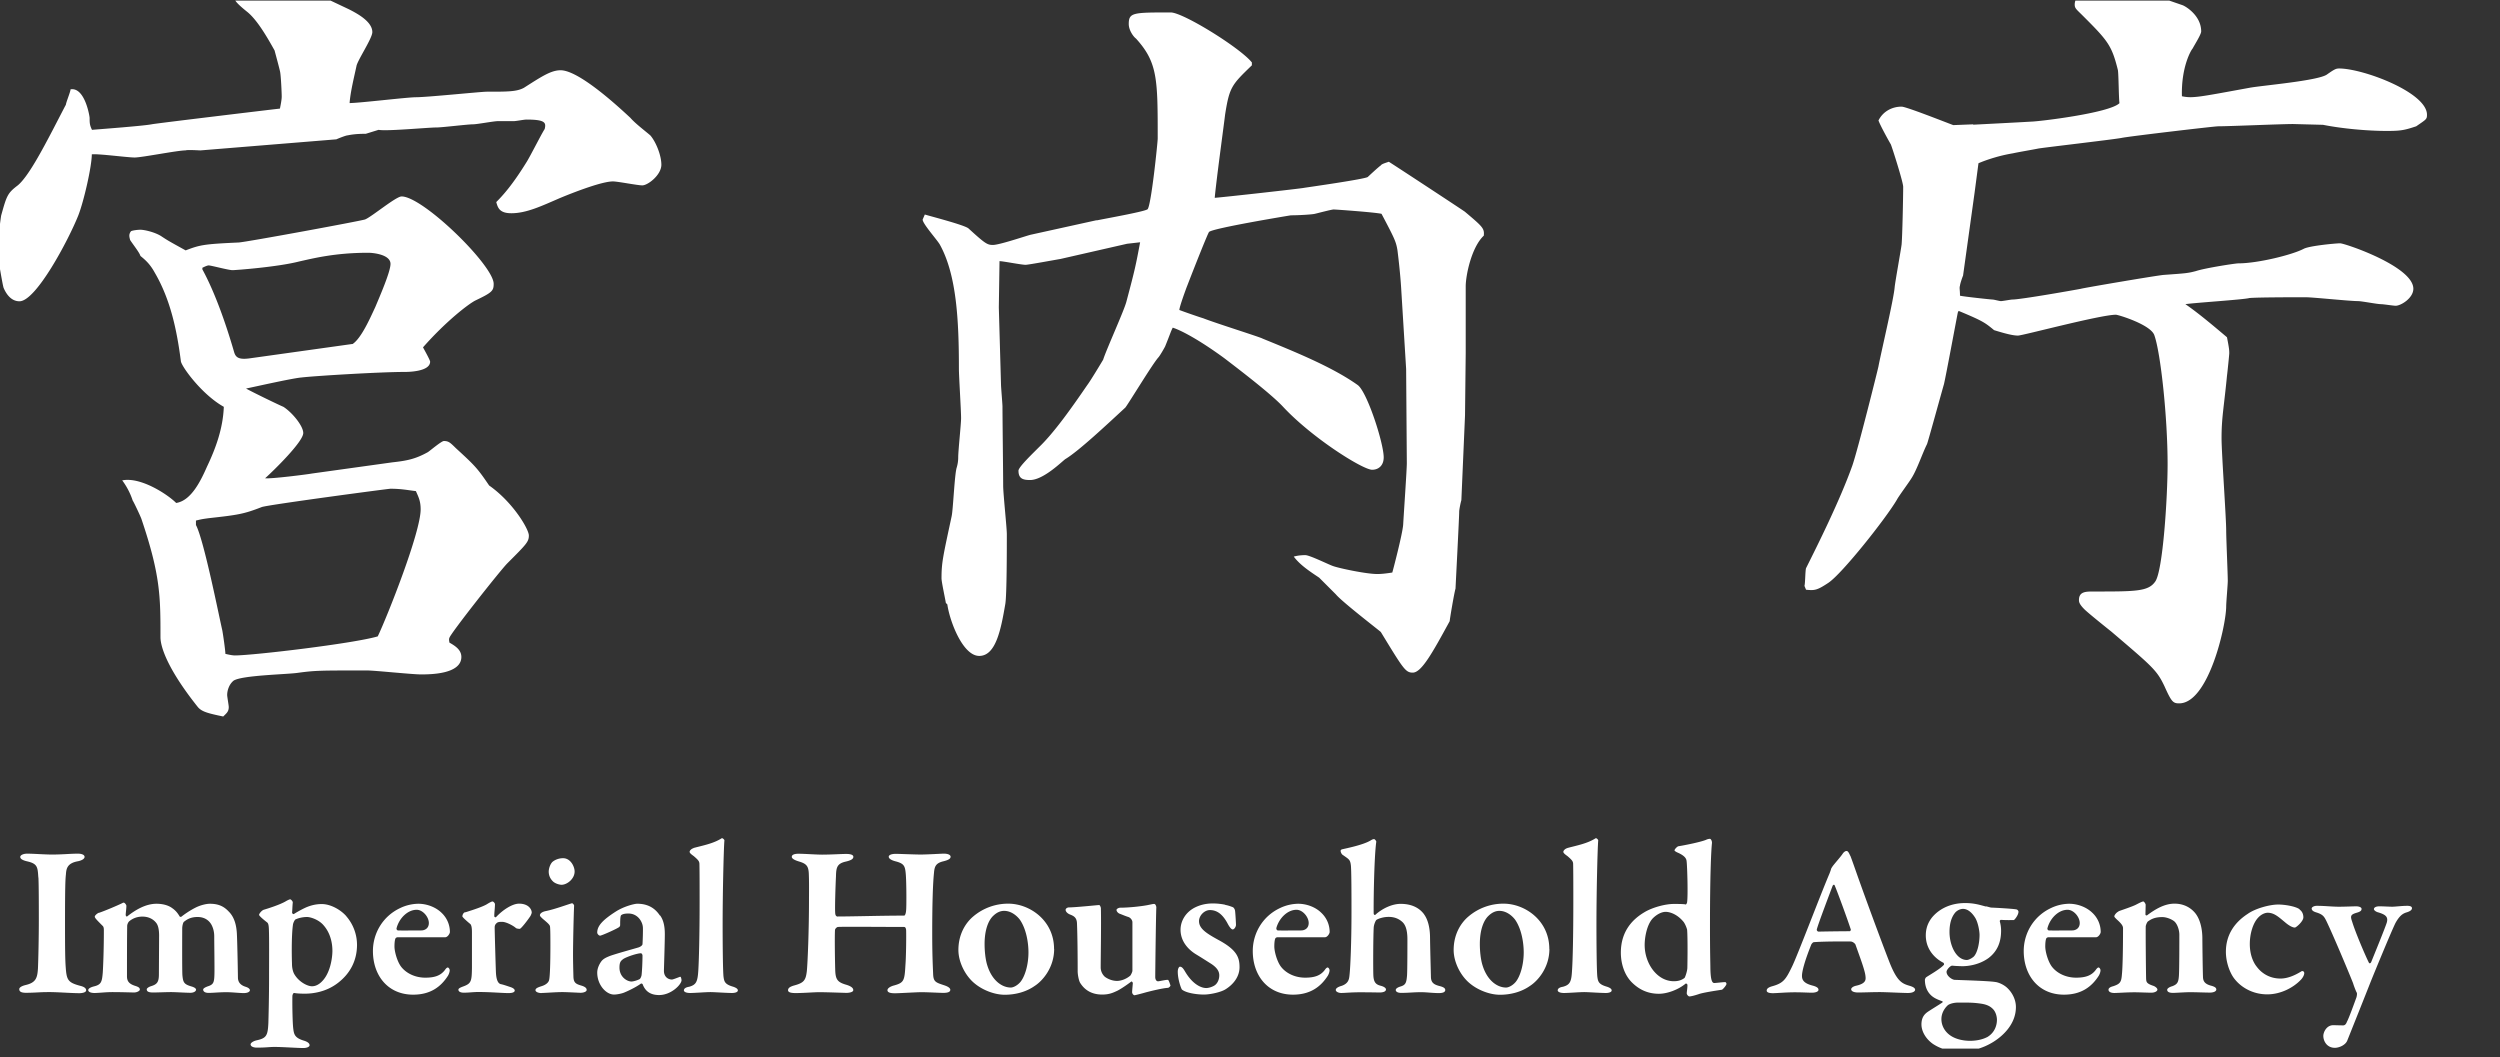 <svg xmlns="http://www.w3.org/2000/svg" width="253" height="107" fill="none"><rect width="100%" height="100%" fill="#333333" stroke="none"/><g fill="#fff" clip-path="url(#a)"><path d="M3.88 88.81c-.07-1.06-.07-1.41-1.17-1.65-.53-.13-.66-.29-.66-.44 0-.18.31-.33.7-.33.64 0 1.78.09 2.51.09 1.08 0 1.85-.09 2.62-.09.38 0 .68.11.68.33 0 .2-.31.37-.68.44-1.1.2-1.17.77-1.21 1.34-.06.53-.09 1.32-.09 5.1 0 2.64.02 3.61.07 4.27.09 1.3.22 1.56 1.45 1.89.39.09.62.24.62.46s-.42.29-.68.29c-.88 0-2.38-.13-3.3-.11-.64 0-1.3.07-2.11.07-.53 0-.68-.15-.68-.37 0-.15.2-.31.66-.42 1.01-.24 1.17-.7 1.23-1.65.04-.84.09-3.1.09-4.97 0-1.12 0-3.41-.04-4.25zm6.13 3.57c.55-.18 1.85-.73 2.38-.99.11-.07.15-.04.2-.02.11.07.2.24.2.29 0 .31-.07.73-.07.95 0 .04.09.2.15.13.86-.68 1.89-1.28 2.97-1.28.68 0 1.25.18 1.61.46.38.26.59.59.71.79.02.07.13.09.18.07.37-.29.88-.64 1.43-.92.51-.26 1.1-.4 1.47-.4.86 0 1.41.26 1.89.77.59.57.79 1.39.84 2.22.04.73.09 3.12.11 4.53.02.37.2.7.77.88.29.09.44.22.44.35 0 .15-.22.29-.62.29-.44 0-1.17-.09-1.76-.09-.75 0-1.3.07-1.8.07-.42 0-.55-.18-.55-.33 0-.13.22-.24.46-.33.57-.18.66-.37.68-1.23.02-.57-.02-3.1-.02-3.83 0-.37-.07-.81-.31-1.23-.26-.42-.7-.73-1.38-.73-.77 0-1.14.31-1.37.48-.11.09-.18.46-.18.68 0 .15-.02 4.27.02 4.75.07.7.15.9.92 1.12.24.07.46.18.46.33s-.22.31-.57.31c-.48 0-1.47-.07-1.98-.07-.46 0-1.34.04-1.8.04-.55 0-.64-.15-.64-.33 0-.07.15-.22.44-.31.59-.18.79-.4.79-1.19l.02-3.78c.02-.88-.15-1.23-.26-1.39-.29-.4-.77-.68-1.43-.68-.48 0-.95.15-1.34.48-.11.11-.2.31-.2.48-.02 1.43-.02 3.41-.02 5.08 0 .46.18.75.77.95.42.13.53.22.53.4 0 .13-.29.29-.59.29-.09 0-1.32-.04-2.16-.04-.73 0-1.39.09-1.85.09-.31 0-.62-.09-.62-.29 0-.13.15-.26.55-.37.77-.18.84-.46.92-1.41.04-.59.11-2.29.11-4.22 0-.2 0-.4-.13-.51-.53-.53-.79-.79-.79-.92s.26-.35.42-.4zm25.04.35a4.43 4.43 0 0 1 1.08 2.88c0 1.61-.7 2.9-1.89 3.83-1.23.97-2.62 1.12-3.39 1.12-.4 0-.81-.02-1.08-.07-.09-.02-.18.2-.18.31-.02.99.02 2.84.09 3.32.07.59.18.92 1.06 1.19.44.13.59.31.59.46 0 .2-.35.29-.62.29-.62 0-2.13-.11-2.93-.11-.55 0-.84.07-1.78.07-.38 0-.64-.13-.64-.33 0-.13.22-.31.57-.4 1.04-.22 1.17-.48 1.23-1.78.02-.77.07-2.53.07-4.75 0-1.47.02-3.94-.02-4.77-.02-.46-.09-.55-.15-.62-.4-.31-.84-.68-.84-.79s.24-.42.46-.51c.44-.13 1.65-.51 2.24-.86.22-.13.4-.2.44-.2.09 0 .27.2.27.31-.04.4-.04.68-.07 1.03 0 .09.11.18.18.15.4-.26.99-.57 1.3-.7.37-.15.88-.31 1.52-.31.88 0 1.89.55 2.49 1.23zm-5.17.33c-.07.07-.22.33-.24.57-.13.97-.13 2.75-.09 3.92 0 .4.09.77.22 1.01.46.81 1.34 1.25 1.8 1.25.24 0 .48-.07.75-.26 1.14-.84 1.32-2.73 1.32-3.32s-.11-1.72-.92-2.62c-.48-.55-1.3-.81-1.65-.81-.42 0-.9.11-1.19.26m14.81-.68c.51.48.84 1.17.84 1.94 0 .15-.22.53-.48.53h-4.8c-.11 0-.22.07-.24.15-.07.18-.09.51-.09.79 0 .48.26 1.5.68 2.05.55.7 1.47 1.1 2.44 1.1s1.56-.22 1.98-.77c.09-.13.2-.26.29-.26s.2.15.2.29-.07.37-.18.55c-.68 1.06-1.71 1.91-3.52 1.91-2.53 0-4.07-1.91-4.07-4.42 0-1.76.97-3.52 2.79-4.36a4.4 4.4 0 0 1 1.8-.42c.88 0 1.78.35 2.36.92m-4.56 1.56c-.02.11.06.22.15.22.57.02 1.25 0 2.35 0 .37 0 .77-.22.77-.75 0-.62-.62-1.34-1.23-1.34-.92 0-1.78.86-2.04 1.87m6.95-1.61c.84-.26 1.83-.59 2.22-.84.24-.15.46-.26.53-.26.13 0 .26.2.26.26 0 .4-.07.81-.07 1.23 0 .07.11.15.18.09.68-.73 1.65-1.36 2.33-1.36.97 0 1.28.59 1.28.9 0 .07-.07.24-.13.35-.24.37-.93 1.28-1.08 1.3-.09 0-.33-.02-.4-.09-.24-.22-.97-.62-1.39-.62-.2 0-.42 0-.55.13-.13.11-.2.24-.2.44 0 .44.11 4.27.13 4.6.04.68.2 1.08.51 1.14.22.04.68.2.95.29.35.11.44.26.44.35 0 .18-.26.26-.62.26-.66 0-1.8-.11-3.1-.11-.46 0-.93.07-1.43.07-.26 0-.55-.07-.55-.31 0-.15.33-.26.51-.33.79-.29.84-.53.86-1.85v-3.63c0-.4-.04-.73-.18-.84-.35-.29-.79-.68-.79-.77 0-.04.04-.35.29-.42zm7.73 8.17c-.35 0-.62-.13-.62-.29s.15-.26.59-.4c.51-.15.75-.42.79-.64.09-.31.13-1.87.13-3.43 0-.66 0-1.72-.04-1.98-.02-.18-.29-.4-.75-.79-.13-.13-.27-.24-.27-.35 0-.18.24-.35.6-.42.9-.18 2.29-.7 2.64-.79.11 0 .22.18.22.24-.04.73-.11 3.7-.11 4.97 0 .68.02 1.45.04 2.22.02.66.29.75.86.92.33.11.48.24.48.42s-.31.29-.62.29c-.15 0-1.34-.07-1.83-.07-.7 0-1.76.09-2.13.09zm3.34-12.3c0 .75-.77 1.34-1.32 1.34-.2 0-.64-.11-.88-.35-.22-.22-.42-.53-.42-.99 0-.24.11-.68.35-.95.26-.24.68-.4 1.1-.4.77 0 1.17.86 1.17 1.34zm8.65 4.44c.26.35.48.9.48 1.89 0 .86-.09 3.48-.09 3.72 0 .62.44.88.81.88.11 0 .55-.18.77-.26.06-.04.09-.02.13.02.04.09.07.24.07.31 0 .42-1.03 1.5-2.27 1.5-.64 0-1.32-.2-1.65-1.06-.02-.09-.15-.13-.2-.09-.55.4-1.45.81-1.74.92-.24.09-.68.18-.97.18-.81 0-1.7-.99-1.7-2.22 0-.4.18-.81.4-1.12s.59-.44.79-.53c.48-.2 2.49-.75 2.99-.9.26-.09.4-.24.4-.33.02-.2.06-1.41.04-1.69-.02-.53-.48-1.41-1.47-1.41-.31 0-.55.04-.7.15-.09.04-.13.26-.13 1.01 0 .09-.04.15-.09.2-.15.15-1.78.88-1.94.88-.13 0-.29-.18-.29-.31 0-.64.48-1.23 1.85-2.11.81-.53 1.89-.81 2.2-.81 1.34 0 1.96.7 2.29 1.19zm-2.05 6.43c.09-.07.18-.33.18-.42.04-.31.09-1.23.09-1.96 0-.09-.09-.22-.15-.22-.37 0-1.38.33-1.78.57-.26.2-.4.31-.4.88 0 .97.79 1.41 1.21 1.41.2 0 .64-.13.86-.26zm5.43-13.25c.95-.26 2-.44 2.86-.99.07-.04.27.13.27.22-.07.77-.18 5.21-.18 8.52 0 1.72.02 4.62.09 5.28.07.51.15.77.99 1.01.31.11.46.22.46.37 0 .2-.35.26-.59.26-.53 0-1.78-.09-2.18-.09-.51 0-1.59.09-2.05.09-.48 0-.64-.15-.64-.26 0-.24.29-.33.53-.37.73-.2.86-.53.93-1.67.06-.99.13-3.45.13-6.93 0-1.17 0-3.23-.02-3.87-.02-.24-.13-.37-.57-.75-.31-.22-.42-.33-.42-.44s.15-.29.4-.37zm14.61 6.93c1.5 0 4.4-.09 6.71-.09.09 0 .18-.22.2-.55.04-.29.04-2.84-.04-3.7-.07-.81-.2-1.03-1.06-1.25-.33-.09-.66-.24-.66-.46 0-.15.22-.29.73-.29.29 0 1.91.07 2.49.07.71 0 2.11-.09 2.36-.09.42 0 .68.13.68.31 0 .2-.2.33-.71.46-.79.18-.92.53-.97 1.17-.11 1.03-.18 3.01-.18 6.14 0 2.16.06 3.3.09 4.03.02.86.24.92 1.12 1.21.4.13.62.29.62.46 0 .24-.31.31-.71.31-.37 0-1.56-.07-2.22-.07-.48 0-2.24.11-2.68.11-.53 0-.75-.11-.75-.31s.29-.37.59-.46c1.08-.29 1.14-.46 1.23-2.09.07-.88.09-2.95.07-3.54-.02-.2-.09-.31-.2-.31-1.76 0-6.27-.04-6.71 0-.11.02-.29.18-.29.33-.04.81 0 3.17.02 3.87.02 1.03.15 1.36 1.06 1.63.46.13.77.31.77.55.02.22-.42.29-.7.29-.15 0-1.98-.07-2.75-.07-.51 0-1.63.09-2.38.09-.57 0-.77-.11-.77-.29 0-.24.24-.37.62-.48.97-.26 1.17-.51 1.28-1.43.09-.88.22-4.16.22-7.17 0-.66.02-1.87-.02-2.75-.04-.73-.24-.97-.97-1.19-.51-.15-.75-.31-.75-.48 0-.22.29-.31.68-.31.59 0 1.8.09 2.38.09.92 0 1.91-.07 2.44-.07.46 0 .73.09.73.29 0 .24-.29.37-.75.48-.92.2-.99.62-1.01 1.52-.04.79-.13 3.32-.07 3.76.02.18.11.29.26.29zm21.89 3.28c0 1.87-1.14 3.21-1.96 3.74-.9.64-2.02.9-3.04.9s-2.22-.46-3.04-1.14c-.95-.77-1.65-2.16-1.65-3.39 0-1.54.68-2.71 1.52-3.41a5.45 5.45 0 0 1 3.52-1.28c2.2 0 4.64 1.72 4.64 4.58zm-6.14-3.37c-.51.46-.9 1.43-.9 2.88 0 .73.09 1.56.26 2.11.46 1.54 1.47 2.29 2.4 2.29.22 0 .64-.18.97-.57.46-.57.81-1.74.81-2.99 0-.92-.2-2.35-.88-3.32-.4-.51-.97-.88-1.58-.88-.37 0-.73.15-1.08.48m13.82 6.1c.09-.07.24-.42.24-.51v-4.93c0-.15-.13-.4-.38-.51-.35-.11-.59-.22-.88-.33-.15-.04-.35-.22-.35-.4 0-.09.2-.22.38-.22.88 0 2.27-.15 2.9-.29.22-.04.38-.09.53-.09s.22.26.22.35c-.04.79-.11 6.38-.11 7.08 0 .07.04.4.29.4.22-.02.71-.15.99-.15.09 0 .24.51.26.57.02.04-.15.24-.26.24-.59.04-1.74.33-2.24.46-.37.11-1.08.29-1.14.29-.09 0-.24-.15-.24-.31 0-.13.04-.53.07-.9 0-.11-.11-.2-.15-.18-.55.42-1.25.88-1.54.99-.38.18-.77.33-1.41.33-1.04 0-1.76-.44-2.22-1.17-.15-.22-.26-.88-.26-1.17 0-1.56-.02-3.7-.07-4.86-.02-.64-.38-.77-.75-.92-.2-.09-.4-.26-.4-.46 0-.11.15-.24.35-.24.62 0 2.95-.24 3.04-.24s.18.24.18.33c.04 1.67-.02 4.97-.02 5.98 0 .42.2.75.42.95.35.26.81.42 1.23.42.33 0 .86-.13 1.34-.53zm9.64-7.18c.29.04.75.22.79.24.09.07.18.2.2.37.04.31.09 1.25.09 1.41 0 .2-.18.46-.33.46s-.35-.29-.48-.53c-.48-.92-1.04-1.43-1.83-1.43-.55 0-1.1.55-1.1 1.12 0 .79.84 1.28 1.94 1.89 1.89 1.01 2.16 1.78 2.16 2.77s-.66 1.76-1.39 2.22c-.46.31-1.58.55-2.22.55-.68 0-1.8-.15-2.22-.51-.09-.11-.42-1.03-.42-1.8 0-.33.13-.51.22-.51.22 0 .37.24.53.51.73 1.23 1.58 1.65 2.13 1.65.26 0 .66-.13.88-.29.31-.24.44-.64.44-.99 0-.37-.18-.77-.88-1.21-.59-.37-.86-.55-1.52-.95-.81-.51-1.52-1.34-1.52-2.46 0-.81.44-1.69 1.36-2.2.48-.26 1.1-.46 1.91-.46.51 0 .97.07 1.25.13zm9.72.8c.51.48.84 1.17.84 1.94 0 .15-.22.53-.48.53h-4.79c-.11 0-.22.07-.24.15-.07.18-.09.51-.09.79 0 .48.26 1.5.68 2.05.55.7 1.47 1.1 2.44 1.1s1.56-.22 1.98-.77c.09-.13.2-.26.29-.26s.2.15.2.29-.07.37-.18.55c-.68 1.06-1.72 1.91-3.52 1.91-2.53 0-4.07-1.91-4.07-4.42 0-1.76.97-3.52 2.79-4.36a4.4 4.4 0 0 1 1.8-.42c.88 0 1.78.35 2.35.92m-4.55 1.56c-.02.11.07.22.15.22.57.02 1.25 0 2.35 0 .38 0 .77-.22.77-.75 0-.62-.62-1.34-1.23-1.34-.92 0-1.78.86-2.05 1.87zm14.93-1.43c.44.59.62 1.47.62 2.42.02 1.39.07 2.99.09 3.96.02.55.29.75.88.9.44.11.57.24.57.4 0 .18-.18.31-.64.31-.64 0-1.23-.09-1.8-.09-.81 0-1.25.07-2.02.07-.4 0-.55-.15-.55-.29s.18-.26.46-.35c.53-.15.62-.37.68-1.1.04-.48.04-3.23.04-3.67 0-1.12-.27-1.56-.55-1.8-.33-.29-.77-.48-1.34-.48-.66 0-1.17.24-1.25.31s-.24.42-.27.75c-.06 1.17-.06 4.14-.04 4.77.02.75.22 1.01.75 1.14.35.09.53.24.53.37 0 .24-.35.31-.64.31-.18 0-.97-.02-2-.02-.92 0-1.52.07-1.89.07-.24 0-.55-.11-.55-.31 0-.13.15-.29.62-.42.64-.24.73-.62.77-1.08.09-.77.2-3.41.2-6.29 0-1.65 0-4.47-.07-4.88-.07-.53-.22-.57-.81-.99-.09-.04-.22-.26-.22-.42 0-.07.07-.13.15-.15.37-.09 2.07-.42 2.86-.88.18-.11.26-.15.38-.15.09 0 .22.2.22.26-.24 1.67-.29 6.93-.26 7.3 0 .04.09.15.15.11.77-.7 1.76-1.12 2.57-1.12 1.14 0 1.91.42 2.38 1.06zm12.7 3.52c0 1.87-1.14 3.21-1.96 3.74-.9.64-2.02.9-3.04.9s-2.22-.46-3.04-1.14c-.95-.77-1.65-2.16-1.65-3.39 0-1.54.68-2.71 1.52-3.41a5.45 5.45 0 0 1 3.52-1.28c2.2 0 4.64 1.72 4.64 4.58zm-6.14-3.37c-.51.46-.9 1.43-.9 2.88 0 .73.09 1.56.26 2.11.46 1.54 1.47 2.29 2.4 2.29.22 0 .64-.18.97-.57.46-.57.81-1.74.81-2.99 0-.92-.2-2.35-.88-3.32-.4-.51-.97-.88-1.58-.88-.37 0-.73.15-1.08.48m7.96-6.84c.95-.26 2-.44 2.86-.99.07-.04.26.13.26.22-.07.77-.18 5.21-.18 8.52 0 1.72.02 4.62.09 5.28.07.51.15.77.99 1.01.31.11.46.22.46.37 0 .2-.35.26-.59.26-.53 0-1.78-.09-2.18-.09-.51 0-1.58.09-2.05.09s-.64-.15-.64-.26c0-.24.29-.33.53-.37.73-.2.86-.53.92-1.67.07-.99.13-3.45.13-6.93 0-1.17 0-3.23-.02-3.87-.02-.24-.13-.37-.57-.75-.31-.22-.42-.33-.42-.44s.15-.29.39-.37zm11.93 5.72c.09.02.15-.11.18-.2.11-.66.02-3.59-.04-4.14-.02-.18-.02-.53-.92-.92-.2-.09-.31-.18-.31-.22 0-.11.27-.4.4-.42.57-.09 2.16-.4 2.77-.64.15-.07.29-.11.42-.11.09 0 .22.22.2.44-.09.84-.2 3.41-.2 8.36 0 2.73.04 3.83.04 4.25.02 1.34.2 1.54.4 1.54.18 0 .84-.09 1.1-.09.09 0 .13.15.13.18 0 .13-.35.55-.46.59-.59.09-1.91.29-2.33.44-.53.18-.86.24-.97.24-.09 0-.26-.18-.26-.31 0-.18.07-.51.07-.84 0-.11-.13-.18-.18-.15-.77.64-1.89 1.03-2.71 1.03-1.14 0-1.98-.44-2.64-1.06-.88-.81-1.21-2.05-1.21-3.1 0-2.27 1.3-3.45 2.38-4.09.84-.51 2.16-.84 2.95-.84.55 0 .86 0 1.21.04zm-3.3 1.41c-.59.64-.81 1.91-.81 2.68 0 1.87 1.25 3.67 2.95 3.67.42 0 .77-.09 1.08-.33.06-.04.29-.7.29-1.03.02-.77.04-2.97-.02-3.81 0-.11-.2-.66-.4-.88-.62-.73-1.34-.97-1.78-.97-.35 0-.84.2-1.3.66zm20-6.36c.2.51.59 1.65.88 2.46 1.21 3.39 2.71 7.39 3.15 8.49.73 1.78 1.21 2 1.96 2.22.38.11.57.24.57.4s-.22.33-.73.33c-.55 0-2.2-.09-2.88-.09-.72 0-1.58.04-2.16.04-.44 0-.7-.13-.7-.33 0-.11.15-.29.57-.37.9-.22.92-.57.88-.92-.04-.57-.51-1.8-1.01-3.21-.02-.09-.26-.33-.51-.33-2.35-.02-3.41.04-3.72.07-.07 0-.2.15-.24.22-.7 1.74-.95 2.75-.95 3.19s.22.75 1.03.97c.44.11.64.24.64.44 0 .18-.29.29-.66.29-.4 0-.95-.04-1.76-.04s-1.85.09-2.18.09c-.51 0-.64-.13-.64-.26 0-.15.09-.31.55-.44 1.12-.31 1.37-.66 2-1.96.53-1.06 2.9-7.33 3.81-9.46.04-.11.13-.33.15-.44.02-.07.09-.18.18-.31.22-.29.84-.99.99-1.23.13-.2.29-.29.39-.29s.2.04.38.48zm.04 7.44c-.33-1.01-1.3-3.67-1.61-4.4-.04-.15-.18-.11-.24.07-.4 1.06-1.45 3.83-1.58 4.36-.02.11.09.22.18.22.84-.02 2.46-.04 3.17-.04.02 0 .11-.09.09-.2zm13.68-2.31c.24.04.44.13.59.13.51.02 2.11.11 2.49.18.13.02.22.15.22.24 0 .33-.4.84-.48.84-.13 0-.75.02-1.28-.02-.11 0-.15.13-.13.15.07.26.13.57.13.95 0 1.19-.4 2.09-1.25 2.75-.99.73-2.16.84-2.66.84-.13 0-.66-.02-.88-.04-.15-.02-.24-.02-.31.04-.18.11-.42.4-.42.57 0 .42.55.79.81.81.97.04 3.5.11 4.14.22.22.02.73.2 1.12.53.6.53.95 1.28.95 2 0 1.78-1.39 2.97-2.27 3.52-1.12.7-2.27.97-3.35.97s-1.96-.22-2.77-.75c-.73-.51-1.17-1.28-1.17-1.98 0-.79.39-1.1.68-1.3.44-.29 1.12-.7 1.41-.9.07-.04.09-.11 0-.15-.2-.07-.62-.22-.9-.42-.51-.35-.84-.95-.84-1.74 0-.07.07-.22.13-.26.2-.15 1.43-.84 1.78-1.25.04-.02.04-.15-.04-.22-.64-.31-1.78-1.19-1.78-2.77 0-1.01.46-1.83 1.32-2.46.66-.48 1.56-.81 2.66-.81.9 0 1.47.18 2.09.35zm.13 13.24c.75-.44.99-1.17.99-1.76 0-.31-.11-.77-.38-1.06-.29-.31-.64-.48-1.23-.57-.77-.11-1.14-.11-2.29-.11-.48 0-.88.13-1.06.26-.44.4-.66.92-.66 1.41 0 .64.31 1.19.77 1.56.57.46 1.39.64 2.13.64.59 0 1.21-.11 1.72-.37zm-3.3-12.52c-.33.44-.51 1.06-.51 1.87 0 1.41.7 2.84 1.76 2.84.15 0 .44-.13.68-.33.35-.33.6-1.28.6-2.22 0-.35-.15-1.3-.48-1.78-.33-.51-.75-.84-1.19-.84-.33 0-.68.2-.86.46m13.95-.06c.51.48.84 1.17.84 1.94 0 .15-.22.53-.48.53h-4.8c-.11 0-.22.07-.24.15-.07.18-.09.51-.09.79 0 .48.26 1.5.68 2.05.55.7 1.47 1.1 2.44 1.1s1.56-.22 1.98-.77c.09-.13.2-.26.29-.26s.2.15.2.29-.07.37-.18.55c-.68 1.06-1.71 1.91-3.52 1.91-2.53 0-4.07-1.91-4.07-4.42 0-1.76.97-3.52 2.79-4.36a4.4 4.4 0 0 1 1.8-.42c.88 0 1.78.35 2.36.92m-4.55 1.56c-.02.11.06.22.15.22.57.02 1.25 0 2.35 0 .37 0 .77-.22.77-.75 0-.62-.62-1.34-1.23-1.34-.92 0-1.78.86-2.04 1.87m7.19-1.72c.42-.15 1.41-.48 1.76-.66s.64-.33.75-.33c.09 0 .24.24.24.33 0 .24-.02.77-.02.97 0 .13.13.11.15.11.88-.66 1.8-1.19 2.79-1.19 1.08 0 1.72.53 2.03.88.51.57.79 1.54.79 2.66 0 .46.04 3.7.07 4 .04.33.2.59.77.75.42.11.57.22.57.4s-.26.31-.64.31c-.53 0-1.39-.04-2-.04-.55 0-1.43.07-1.74.07s-.59-.07-.59-.31c0-.15.24-.29.53-.37.51-.2.62-.4.66-1.12.04-.73.04-3.45.04-4.09 0-.44-.18-1.03-.48-1.32-.24-.22-.79-.46-1.25-.46-.77 0-1.14.22-1.45.44-.09.07-.2.35-.22.48-.02.37.02 5.1.04 5.37.02.31.09.46.77.68.2.09.37.24.37.37 0 .15-.24.31-.62.31-.42 0-1.23-.04-1.7-.04-.81 0-1.67.07-2.04.07s-.59-.13-.59-.33c0-.18.22-.29.46-.35.73-.24.84-.42.9-1.23.07-.66.11-2.42.11-4.64 0-.24-.15-.46-.64-.9-.18-.18-.24-.24-.24-.31 0-.13.24-.42.42-.48zm18.33-.17c.29.2.38.51.38.79 0 .4-.73 1.03-.86 1.03-.2 0-.55-.15-1.01-.55-.59-.48-1.06-.95-1.74-.95-.24 0-.62.13-.95.48-.55.57-.86 1.67-.86 2.68 0 1.43.6 2.18.71 2.31.42.57 1.21 1.19 2.4 1.19.64 0 1.36-.26 2.11-.73.11-.07.29 0 .29.18 0 .22-.18.51-.35.68-.75.79-2.03 1.47-3.39 1.47-1.61 0-2.84-.84-3.46-1.76-.44-.68-.73-1.65-.73-2.55 0-1.72.88-2.97 2.2-3.83.77-.55 2.22-.95 3.1-.95.66 0 1.76.18 2.16.48zm1.78-.38c.77 0 1.52.09 2.18.09s1.47-.04 1.78-.04c.2 0 .53.07.53.26 0 .18-.13.29-.53.4-.59.18-.62.33-.42.9.33 1.1 1.39 3.56 1.7 4.16.04.07.15.07.22-.07.26-.64 1.41-3.45 1.58-4 .15-.53-.04-.79-.84-1.03-.29-.07-.46-.24-.46-.33 0-.2.26-.29.55-.29.42 0 .99.04 1.3.04.33 0 .97-.09 1.54-.09.31 0 .46.09.46.24 0 .2-.24.33-.53.42-.46.13-.77.42-1.14 1.08-.48.99-2.09 4.91-2.49 5.9-.72 1.83-1.67 4.2-2.38 5.98-.18.48-.84.75-1.26.75-.81 0-1.17-.68-1.17-1.21 0-.35.31-1.08 1.01-1.08.11 0 .75.02.99.02.2 0 .31-.15.39-.37.2-.35.81-2.05.97-2.49.04-.18.07-.37.02-.46-.09-.15-.29-.68-.37-.95-.55-1.39-2.11-5.08-2.71-6.31-.22-.44-.35-.64-.97-.84-.31-.09-.51-.2-.51-.42 0-.09.18-.26.53-.26zM6.66 10.65c0-.24.48-1.37.48-1.61 1.45-.24 1.93 2.73 1.93 2.89 0 .48 0 .72.24 1.21.96-.08 5.22-.4 6.03-.56.32-.08 12.91-1.59 12.99-1.59.08-.4.18-.9.18-1.22 0-.4-.08-2.09-.16-2.49s-.48-1.85-.56-2.17c-.72-1.29-1.77-3.13-2.81-3.94C23.69.13 23.62-.12 23.62-.68c0-.72.88-1.29 3.29-1.29.32 0 2.09-.08 2.25 0L35.27.92c.96.48 2.41 1.29 2.41 2.33 0 .64-1.53 2.89-1.61 3.46-.24 1.12-.61 2.6-.69 3.72.98 0 5.84-.59 6.72-.59 1.12 0 6.59-.56 7.15-.56 2.17 0 3.05 0 3.78-.4 1.77-1.13 2.73-1.77 3.7-1.77 1.85 0 5.78 3.62 7.07 4.82.48.56 1.45 1.29 2.01 1.77.56.64 1.12 2.01 1.12 2.97 0 1.04-1.37 2.09-1.93 2.09-.48 0-2.49-.4-2.97-.4-1.05 0-3.62.96-5.38 1.69-1.85.8-3.37 1.53-4.9 1.53-1.21 0-1.37-.56-1.53-1.13.64-.64 1.61-1.69 3.05-4.02.32-.48 1.53-2.89 1.85-3.37.16-.64.08-.96-1.85-.96-.24 0-1.04.16-1.29.16h-1.61c-.4 0-2.09.32-2.49.32-.56 0-3.13.32-3.7.32-.88 0-5.06.4-5.87.24l-1.29.4c-.96 0-1.45.08-1.85.16-.16 0-.96.32-1.13.4L20.3 15.22c-.24 0-1.29-.08-1.53 0-.8 0-4.42.72-5.14.72s-3.7-.4-4.34-.32c0 1.21-.8 4.74-1.37 6.19-.96 2.41-4.26 8.68-5.95 8.68-.88 0-1.37-.8-1.61-1.37-.16-.56-.56-3.21-.72-3.7.08-.4.4-3.21.48-3.62.56-2.01.64-2.25 1.69-3.05 1.05-.88 2.49-3.62 3.54-5.62l1.29-2.49zm5.69 37.97c1.85-.4 4.6 1.4 5.48 2.28 1.53-.24 2.49-2.25 3.13-3.7.88-1.85 1.61-3.86 1.69-6.03-2.17-1.21-4.18-3.94-4.34-4.58-.4-3.13-1.05-6.27-2.65-9-.48-.88-.96-1.29-1.45-1.69-.08-.32-.72-1.12-1.04-1.61-.08-.32-.16-.56.08-.88.08-.08.64-.16.96-.16.4 0 1.45.24 2.09.64.72.48.88.56 2.49 1.45 1.45-.56 1.85-.64 5.38-.8.96-.08 12.29-2.17 12.77-2.33.64-.24 3.13-2.33 3.7-2.33 2.17 0 9.32 6.99 9.32 8.84 0 .72-.16.88-1.85 1.69-.64.32-2.89 2.01-5.3 4.74.08.16.72 1.29.72 1.45 0 1.04-2.33 1.04-2.57 1.04-2.49 0-9.08.4-10.44.56-.96.08-4.82.96-5.62 1.12.56.32 3.21 1.61 3.78 1.85.88.56 2.01 1.93 2.01 2.65 0 .88-2.97 3.78-3.86 4.58.56.08 4.34-.4 4.74-.48l8.12-1.13c1.45-.16 2.33-.32 3.62-1.04.24-.16 1.37-1.12 1.61-1.12.48 0 .64.16 1.21.72 1.93 1.77 2.17 2.01 3.37 3.78 2.41 1.69 4.02 4.42 4.02 5.06s-.24.88-2.17 2.81c-.72.72-5.79 7.15-5.87 7.55-.08.16 0 .4 0 .48.56.32 1.21.72 1.21 1.45 0 1.77-3.21 1.77-4.1 1.77s-4.66-.4-5.46-.4c-4.74 0-5.22 0-6.99.24-1.04.16-5.7.24-6.51.8-.48.4-.64 1.04-.64 1.45 0 .16.16 1.04.16 1.21 0 .48-.24.64-.56.96-1.53-.32-2.17-.48-2.57-.96-2.89-3.62-3.78-5.95-3.78-7.07 0-4.1 0-6.27-1.93-11.97-.08-.24-.8-1.77-.88-1.85-.39-1.21-1.06-2.04-1.06-2.04zm7.49 4.53c.8 1.53 2.33 9.24 2.65 10.61.08.4.32 2.09.32 2.41.32.08.72.16.96.16 1.85 0 12.05-1.21 14.46-1.93.96-2.01 4.34-10.52 4.34-12.85 0-.88-.24-1.29-.48-1.85-.72-.08-1.45-.24-2.57-.24-.24 0-12.29 1.61-13.02 1.85-1.85.72-2.41.8-5.38 1.13-.56.08-.64.08-1.29.24v.48zm15.82-18.32c.88-.56 1.77-2.57 2.33-3.78.4-.96 1.53-3.54 1.53-4.34 0-.96-1.77-1.13-2.25-1.13-3.37 0-5.54.56-6.99.88-2.17.56-6.43.88-6.75.88-.4 0-2.17-.48-2.41-.48-.16 0-.48.16-.64.24v.16c1.36 2.49 2.49 5.87 3.21 8.36.16.56.48.8 1.61.64l10.36-1.45zM111 22.3c1.47-.29 4.92-.91 5.14-1.13.37-.44 1.02-6.79 1.02-7.15 0-6.01 0-7.7-2.2-10.12-.22-.15-.73-.81-.73-1.47 0-1.17.44-1.17 4.25-1.17 1.25 0 7.04 3.59 8.21 5.06v.29c-2.05 1.98-2.27 2.2-2.71 4.99-.07.66-.87 6.47-1.05 8.42.98-.07 8.75-.94 9.04-1.01.44-.07 6.16-.88 6.45-1.1.07-.07 1.1-1.03 1.32-1.17.07-.15.59-.29.81-.37.81.51 7.63 4.99 7.7 5.06 1.83 1.54 1.98 1.69 1.91 2.42-1.25 1.17-1.83 4.03-1.83 5.13v6.75l-.07 6.31-.37 8.58c-.07.22-.22.95-.22 1.17 0 .59-.37 7.63-.37 7.77-.15.51-.59 3.15-.59 3.3-1.76 3.23-2.86 5.21-3.74 5.21-.73 0-.95-.37-3.23-4.11-.15-.15-3.96-3.08-4.55-3.81l-1.69-1.69c-.88-.59-1.91-1.25-2.57-2.13.51-.15 1.03-.15 1.17-.15.44 0 2.35.95 2.79 1.1.59.22 3.37.81 4.47.81.22 0 .59 0 1.54-.15.07-.22 1.03-3.89 1.1-4.84.07-1.25.37-5.57.37-6.23l-.07-9.53-.51-8.29c-.07-1.1-.22-2.57-.37-3.74-.15-.88-.29-1.17-1.61-3.67-.59-.15-4.62-.44-4.84-.44s-1.61.37-1.91.44c-.29.07-1.61.15-2.42.15-.44.07-7.99 1.32-8.29 1.69-.15.22-1.31 3.13-2.2 5.43-.14.35-.8 2.16-.8 2.46.37.15 2.13.76 2.42.84 1.24.49 5.78 1.91 6.01 2.06 3.23 1.32 7.04 2.86 9.61 4.69.95.66 2.64 5.87 2.64 7.33 0 .81-.51 1.25-1.17 1.25-.95 0-6.09-3.23-9.02-6.38-1.17-1.25-4.03-3.45-5.94-4.91-2.71-1.98-4.48-2.86-5.22-3.09-.22.44-.26.65-.77 1.9-.07.15-.54.97-.69 1.12-.59.66-2.89 4.47-3.33 5.06-1.81 1.67-4.7 4.39-6.06 5.21-.27.16-2.2 2.13-3.59 2.13-.73 0-1.17-.15-1.17-.95 0-.37 1.54-1.83 2.05-2.35 1.61-1.54 3.45-4.18 4.91-6.31.29-.37 1.39-2.2 1.61-2.57.29-.95 2.13-4.99 2.35-5.87.88-3.3.95-3.67 1.39-6.01l-1.32.15-6.75 1.54c-.44.07-3.23.59-3.52.59-.44 0-2.27-.37-2.64-.37l-.07 4.69.22 7.77c0 .29.15 1.98.15 2.27 0 1.25.07 6.82.07 7.99 0 .81.37 4.25.37 4.91 0 1.47 0 6.09-.15 7.04-.44 2.57-.95 5.28-2.64 5.28s-3.01-3.59-3.23-5.21l-.15-.15c-.07-.44-.44-2.13-.44-2.49 0-1.61.15-2.2 1.03-6.31.15-.73.29-4.25.51-4.91q.15-.51.15-1.03c0-.66.29-3.37.29-3.96 0-.81-.22-4.25-.22-4.99 0-4.84-.22-9.46-1.91-12.54-.22-.44-1.76-2.13-1.76-2.57l.22-.51c.73.22 3.89 1.03 4.4 1.39 1.69 1.54 1.91 1.69 2.49 1.69.66 0 3.23-.88 3.81-1.03l6.67-1.47zm88.67-9.68c1.56-.08 4.52-.23 5.85-.31.7 0 7.96-.86 8.97-1.87-.08-.55-.08-2.89-.16-3.35-.62-2.5-1.01-2.96-3.51-5.46-.7-.7-.86-.78-.86-1.17 0-1.17 1.87-2.34 2.89-2.34.08 0 1.48.16 1.72.23l6.32 2.18c.39.16 1.87 1.09 1.87 2.65 0 .31-.7 1.4-.86 1.72-.16.16-1.17 1.87-1.09 4.84 1.09.23 1.72.08 6.86-.86 1.25-.23 6.86-.7 7.8-1.33.78-.55.94-.62 1.25-.62 2.42 0 8.89 2.42 8.89 4.68 0 .47-.08.47-1.09 1.17-1.17.39-1.56.47-2.96.47-1.95 0-4.52-.23-6.47-.62l-3.04-.08c-1.17 0-6.47.23-7.57.23-.39 0-8.97 1.01-9.75 1.17s-8.19 1.01-8.5 1.09c-.39.08-2.18.39-2.5.47-1.89.31-3.35.94-3.51 1.01l-.39 2.96-1.17 8.42c-.08.16-.31.86-.31 1.01-.08.23 0 .39 0 1.01.23.08 3.12.39 3.28.39s.71.16.87.16 1.01-.16 1.16-.16c.86 0 6.55-1.01 6.94-1.09.23-.08 7.57-1.33 8.35-1.4 2.18-.16 2.42-.16 3.28-.39.94-.31 3.98-.78 4.29-.78 1.95 0 5.46-.86 6.63-1.48.62-.31 3.28-.55 3.67-.55.47 0 7.41 2.34 7.41 4.6 0 .94-1.25 1.72-1.79 1.72-.23 0-1.25-.16-1.48-.16-.39 0-1.95-.31-2.34-.31-.86 0-4.52-.39-5.3-.39-.94 0-4.84 0-5.69.08-.55.16-5.46.47-6.47.62 1.25.86 2.65 2.03 4.21 3.35.23 1.17.23 1.33.23 1.64 0 .08-.16 1.72-.23 2.26-.31 3.2-.55 4.21-.55 6.32 0 1.48.47 8.03.47 9.36 0 .78.16 4.37.16 5.07 0 .39-.16 2.18-.16 2.57 0 1.95-1.79 9.83-4.76 9.83-.62 0-.78-.16-1.48-1.72-.78-1.64-1.17-1.95-5.38-5.54-.39-.31-2.34-1.87-2.73-2.26-.55-.55-.55-.78-.55-.94 0-.86.7-.86 1.48-.86 4.29 0 5.54 0 6.24-1.01.78-1.09 1.25-8.58 1.25-11.86 0-4.76-.7-11.23-1.33-13.03-.31-1.09-3.67-2.11-3.9-2.11-1.56 0-9.44 2.11-9.91 2.11s-1.17-.16-2.42-.55c-.94-.78-1.17-.94-3.59-1.95l-.08.16c-.23 1.17-1.17 6.24-1.4 7.25-.23.78-1.64 5.93-1.72 6.08-.47.94-1.01 2.57-1.56 3.43-.23.39-1.33 1.87-1.48 2.18-1.09 1.87-5.54 7.49-6.94 8.42-1.17.78-1.4.78-2.26.7l-.16-.39c.08-.23.08-1.56.16-1.79 1.17-2.34 3.43-6.86 4.68-10.37.55-1.56 2.65-9.98 2.65-10.06.23-1.25 1.56-6.86 1.64-8.03.08-.7.62-3.67.7-4.29.08-.86.16-4.84.16-5.85 0-.47-1.09-3.9-1.25-4.29-.23-.39-1.09-1.95-1.25-2.42.47-.94 1.4-1.4 2.34-1.4.47 0 4.6 1.64 5.23 1.87l2.03-.08z"/></g><defs><clipPath id="a"><path fill="#fff" d="M0 .06h252.33v106.06H0z"/></clipPath></defs></svg>